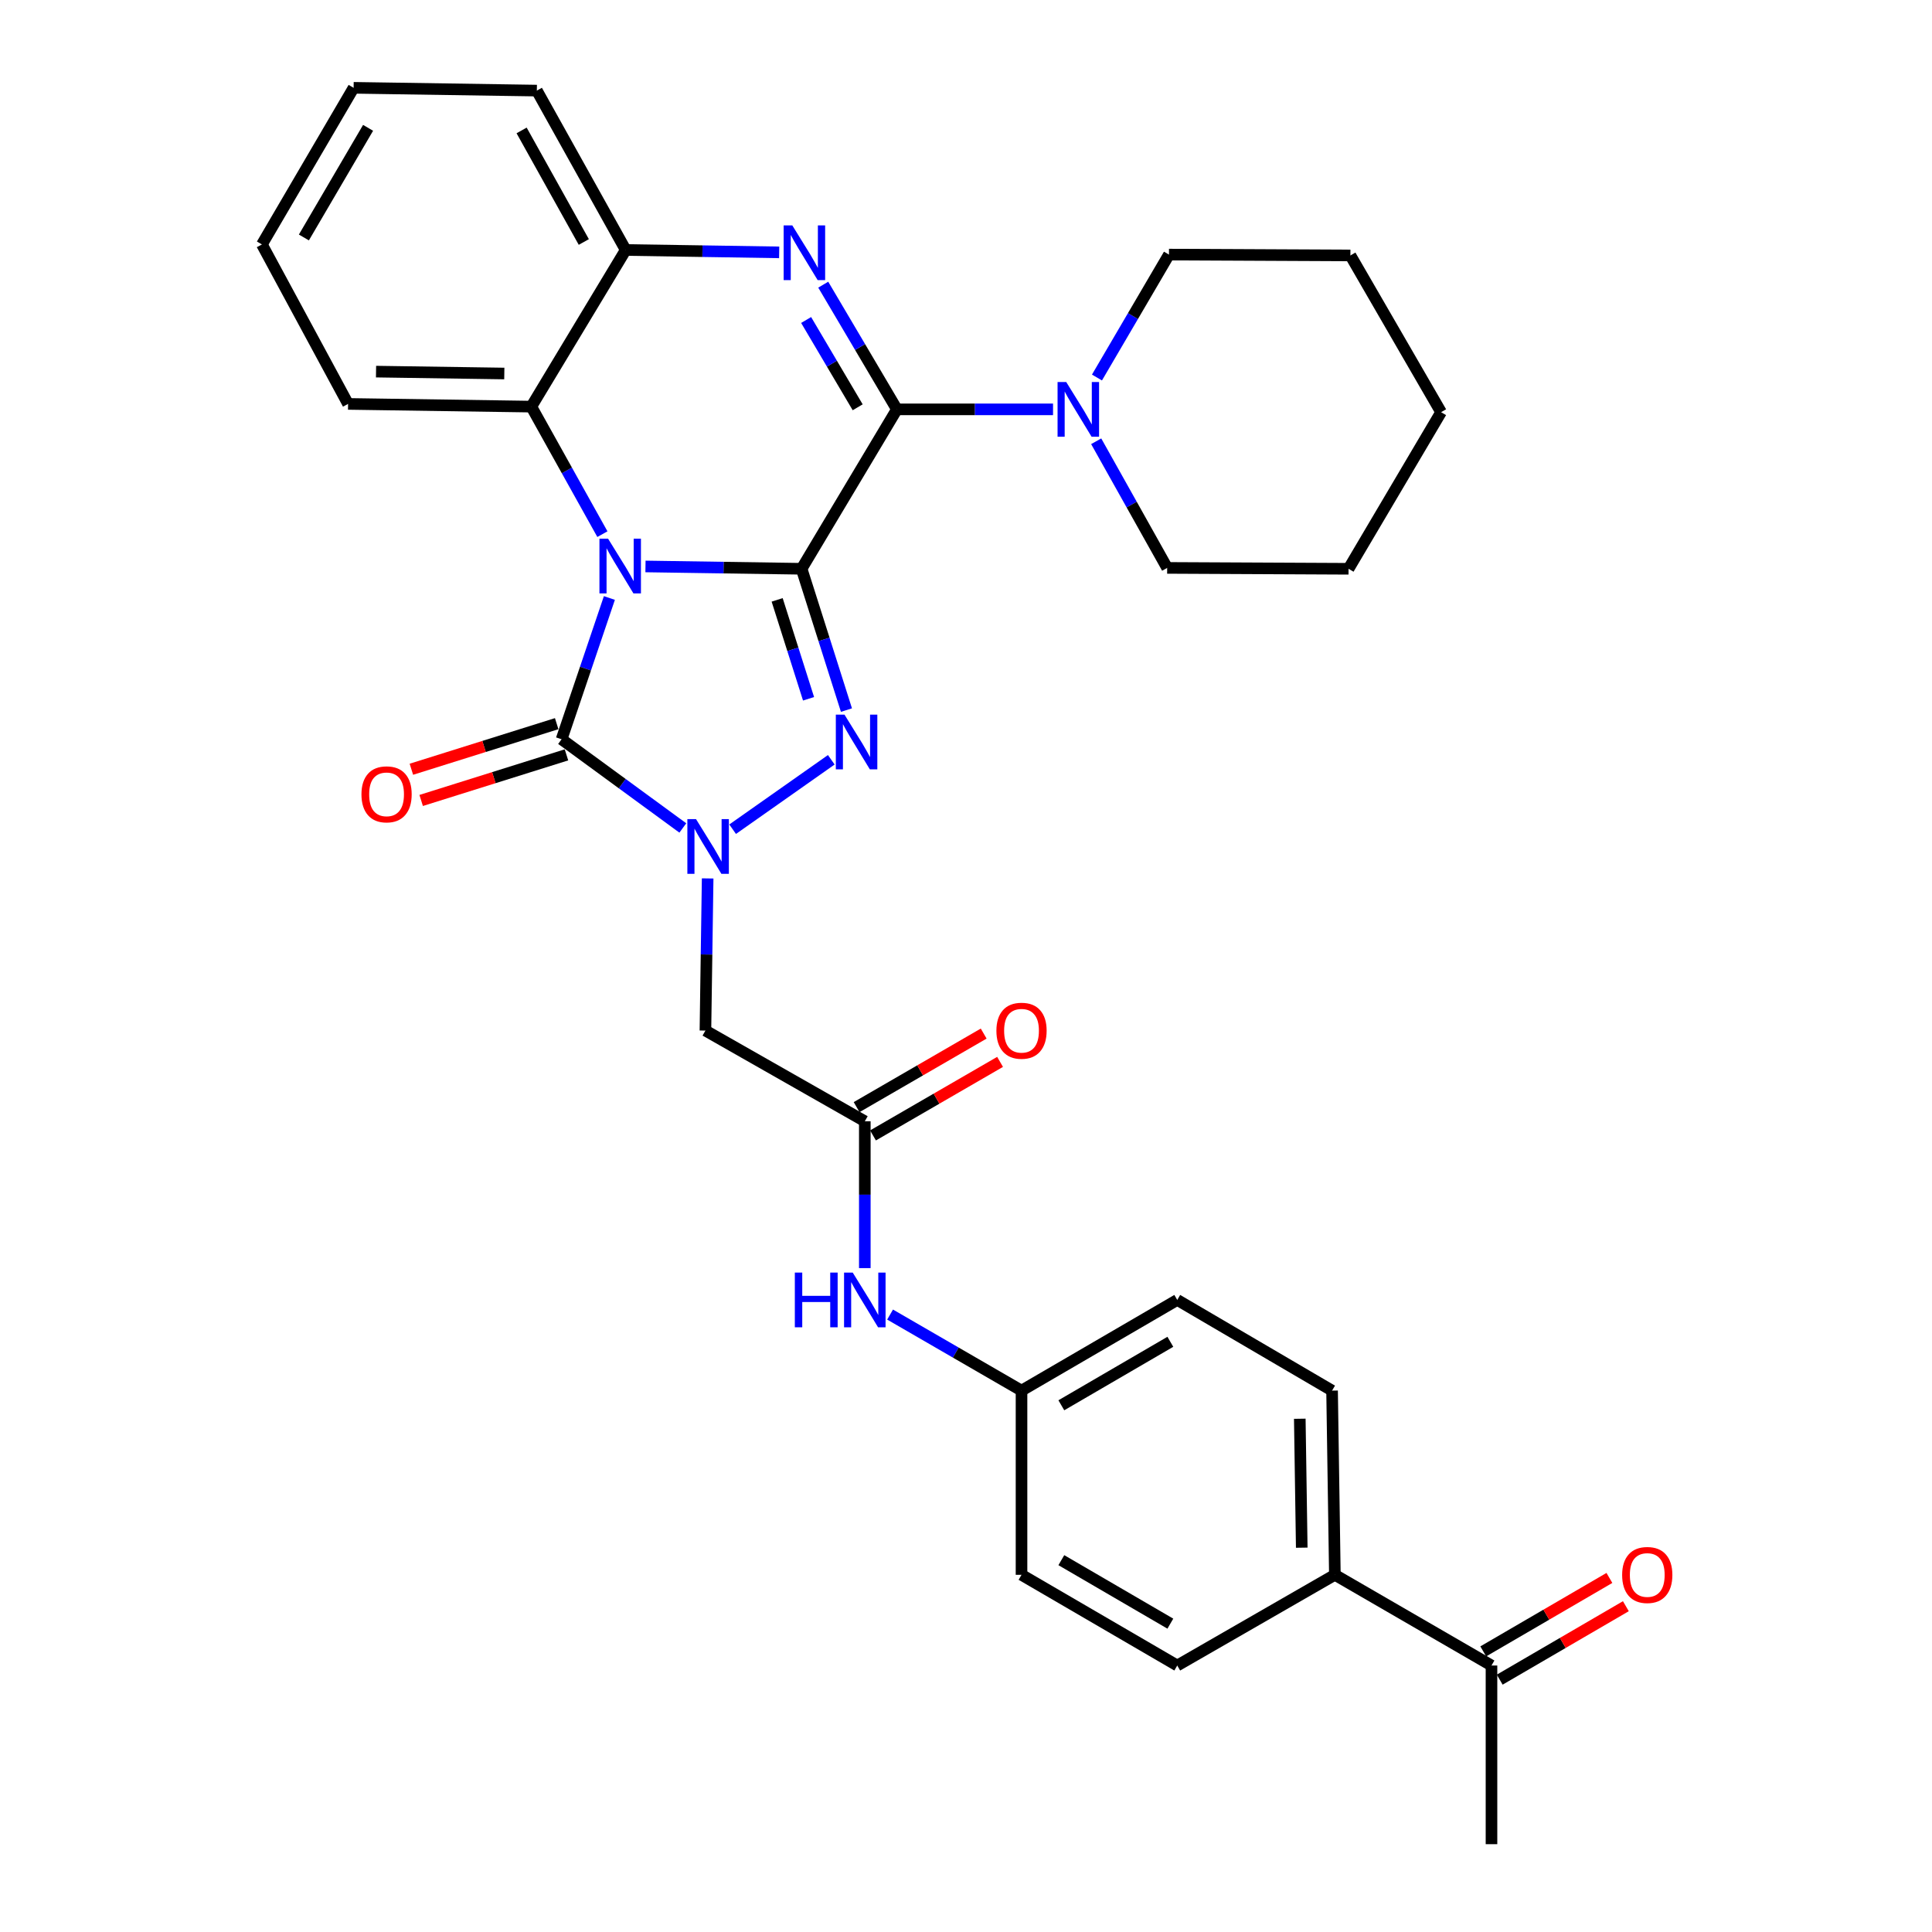 <?xml version='1.0' encoding='iso-8859-1'?>
<svg version='1.1' baseProfile='full'
              xmlns='http://www.w3.org/2000/svg'
                      xmlns:rdkit='http://www.rdkit.org/xml'
                      xmlns:xlink='http://www.w3.org/1999/xlink'
                  xml:space='preserve'
width='1000px' height='1000px' viewBox='0 0 1000 1000'>
<!-- END OF HEADER -->
<rect style='opacity:1.0;fill:#FFFFFF;stroke:none' width='1000' height='1000' x='0' y='0'> </rect>
<path class='bond-0' d='M 414.905,294.4 L 374.502,293.797' style='fill:none;fill-rule:evenodd;stroke:#000000;stroke-width:6px;stroke-linecap:butt;stroke-linejoin:miter;stroke-opacity:1' />
<path class='bond-0' d='M 374.502,293.797 L 334.099,293.194' style='fill:none;fill-rule:evenodd;stroke:#0000FF;stroke-width:6px;stroke-linecap:butt;stroke-linejoin:miter;stroke-opacity:1' />
<path class='bond-1' d='M 414.905,294.4 L 426.514,330.97' style='fill:none;fill-rule:evenodd;stroke:#000000;stroke-width:6px;stroke-linecap:butt;stroke-linejoin:miter;stroke-opacity:1' />
<path class='bond-1' d='M 426.514,330.97 L 438.122,367.541' style='fill:none;fill-rule:evenodd;stroke:#0000FF;stroke-width:6px;stroke-linecap:butt;stroke-linejoin:miter;stroke-opacity:1' />
<path class='bond-1' d='M 402.253,310.493 L 410.379,336.092' style='fill:none;fill-rule:evenodd;stroke:#000000;stroke-width:6px;stroke-linecap:butt;stroke-linejoin:miter;stroke-opacity:1' />
<path class='bond-1' d='M 410.379,336.092 L 418.505,361.691' style='fill:none;fill-rule:evenodd;stroke:#0000FF;stroke-width:6px;stroke-linecap:butt;stroke-linejoin:miter;stroke-opacity:1' />
<path class='bond-2' d='M 414.905,294.4 L 464.232,211.885' style='fill:none;fill-rule:evenodd;stroke:#000000;stroke-width:6px;stroke-linecap:butt;stroke-linejoin:miter;stroke-opacity:1' />
<path class='bond-4' d='M 315.418,309.525 L 303.045,346.083' style='fill:none;fill-rule:evenodd;stroke:#0000FF;stroke-width:6px;stroke-linecap:butt;stroke-linejoin:miter;stroke-opacity:1' />
<path class='bond-4' d='M 303.045,346.083 L 290.673,382.642' style='fill:none;fill-rule:evenodd;stroke:#000000;stroke-width:6px;stroke-linecap:butt;stroke-linejoin:miter;stroke-opacity:1' />
<path class='bond-6' d='M 311.801,276.476 L 293.403,243.471' style='fill:none;fill-rule:evenodd;stroke:#0000FF;stroke-width:6px;stroke-linecap:butt;stroke-linejoin:miter;stroke-opacity:1' />
<path class='bond-6' d='M 293.403,243.471 L 275.005,210.465' style='fill:none;fill-rule:evenodd;stroke:#000000;stroke-width:6px;stroke-linecap:butt;stroke-linejoin:miter;stroke-opacity:1' />
<path class='bond-3' d='M 430.274,393.263 L 379.208,429.199' style='fill:none;fill-rule:evenodd;stroke:#0000FF;stroke-width:6px;stroke-linecap:butt;stroke-linejoin:miter;stroke-opacity:1' />
<path class='bond-5' d='M 464.232,211.885 L 445.17,179.613' style='fill:none;fill-rule:evenodd;stroke:#000000;stroke-width:6px;stroke-linecap:butt;stroke-linejoin:miter;stroke-opacity:1' />
<path class='bond-5' d='M 445.17,179.613 L 426.108,147.342' style='fill:none;fill-rule:evenodd;stroke:#0000FF;stroke-width:6px;stroke-linecap:butt;stroke-linejoin:miter;stroke-opacity:1' />
<path class='bond-5' d='M 443.938,210.813 L 430.594,188.223' style='fill:none;fill-rule:evenodd;stroke:#000000;stroke-width:6px;stroke-linecap:butt;stroke-linejoin:miter;stroke-opacity:1' />
<path class='bond-5' d='M 430.594,188.223 L 417.251,165.632' style='fill:none;fill-rule:evenodd;stroke:#0000FF;stroke-width:6px;stroke-linecap:butt;stroke-linejoin:miter;stroke-opacity:1' />
<path class='bond-9' d='M 464.232,211.885 L 504.64,211.885' style='fill:none;fill-rule:evenodd;stroke:#000000;stroke-width:6px;stroke-linecap:butt;stroke-linejoin:miter;stroke-opacity:1' />
<path class='bond-9' d='M 504.64,211.885 L 545.048,211.885' style='fill:none;fill-rule:evenodd;stroke:#0000FF;stroke-width:6px;stroke-linecap:butt;stroke-linejoin:miter;stroke-opacity:1' />
<path class='bond-7' d='M 366.278,454.671 L 365.703,494.047' style='fill:none;fill-rule:evenodd;stroke:#0000FF;stroke-width:6px;stroke-linecap:butt;stroke-linejoin:miter;stroke-opacity:1' />
<path class='bond-7' d='M 365.703,494.047 L 365.128,533.423' style='fill:none;fill-rule:evenodd;stroke:#000000;stroke-width:6px;stroke-linecap:butt;stroke-linejoin:miter;stroke-opacity:1' />
<path class='bond-32' d='M 353.43,428.552 L 322.051,405.597' style='fill:none;fill-rule:evenodd;stroke:#0000FF;stroke-width:6px;stroke-linecap:butt;stroke-linejoin:miter;stroke-opacity:1' />
<path class='bond-32' d='M 322.051,405.597 L 290.673,382.642' style='fill:none;fill-rule:evenodd;stroke:#000000;stroke-width:6px;stroke-linecap:butt;stroke-linejoin:miter;stroke-opacity:1' />
<path class='bond-11' d='M 288.139,374.566 L 250.534,386.364' style='fill:none;fill-rule:evenodd;stroke:#000000;stroke-width:6px;stroke-linecap:butt;stroke-linejoin:miter;stroke-opacity:1' />
<path class='bond-11' d='M 250.534,386.364 L 212.929,398.163' style='fill:none;fill-rule:evenodd;stroke:#FF0000;stroke-width:6px;stroke-linecap:butt;stroke-linejoin:miter;stroke-opacity:1' />
<path class='bond-11' d='M 293.206,390.718 L 255.601,402.516' style='fill:none;fill-rule:evenodd;stroke:#000000;stroke-width:6px;stroke-linecap:butt;stroke-linejoin:miter;stroke-opacity:1' />
<path class='bond-11' d='M 255.601,402.516 L 217.996,414.315' style='fill:none;fill-rule:evenodd;stroke:#FF0000;stroke-width:6px;stroke-linecap:butt;stroke-linejoin:miter;stroke-opacity:1' />
<path class='bond-8' d='M 403.301,130.625 L 363.581,130.007' style='fill:none;fill-rule:evenodd;stroke:#0000FF;stroke-width:6px;stroke-linecap:butt;stroke-linejoin:miter;stroke-opacity:1' />
<path class='bond-8' d='M 363.581,130.007 L 323.861,129.389' style='fill:none;fill-rule:evenodd;stroke:#000000;stroke-width:6px;stroke-linecap:butt;stroke-linejoin:miter;stroke-opacity:1' />
<path class='bond-24' d='M 275.005,210.465 L 180.161,209.064' style='fill:none;fill-rule:evenodd;stroke:#000000;stroke-width:6px;stroke-linecap:butt;stroke-linejoin:miter;stroke-opacity:1' />
<path class='bond-24' d='M 261.028,193.329 L 194.638,192.348' style='fill:none;fill-rule:evenodd;stroke:#000000;stroke-width:6px;stroke-linecap:butt;stroke-linejoin:miter;stroke-opacity:1' />
<path class='bond-33' d='M 275.005,210.465 L 323.861,129.389' style='fill:none;fill-rule:evenodd;stroke:#000000;stroke-width:6px;stroke-linecap:butt;stroke-linejoin:miter;stroke-opacity:1' />
<path class='bond-10' d='M 365.128,533.423 L 447.624,580.37' style='fill:none;fill-rule:evenodd;stroke:#000000;stroke-width:6px;stroke-linecap:butt;stroke-linejoin:miter;stroke-opacity:1' />
<path class='bond-25' d='M 323.861,129.389 L 277.873,46.893' style='fill:none;fill-rule:evenodd;stroke:#000000;stroke-width:6px;stroke-linecap:butt;stroke-linejoin:miter;stroke-opacity:1' />
<path class='bond-25' d='M 302.177,125.257 L 269.985,67.51' style='fill:none;fill-rule:evenodd;stroke:#000000;stroke-width:6px;stroke-linecap:butt;stroke-linejoin:miter;stroke-opacity:1' />
<path class='bond-22' d='M 567.788,195.404 L 586.421,163.591' style='fill:none;fill-rule:evenodd;stroke:#0000FF;stroke-width:6px;stroke-linecap:butt;stroke-linejoin:miter;stroke-opacity:1' />
<path class='bond-22' d='M 586.421,163.591 L 605.054,131.778' style='fill:none;fill-rule:evenodd;stroke:#000000;stroke-width:6px;stroke-linecap:butt;stroke-linejoin:miter;stroke-opacity:1' />
<path class='bond-23' d='M 567.388,228.397 L 585.756,261.173' style='fill:none;fill-rule:evenodd;stroke:#0000FF;stroke-width:6px;stroke-linecap:butt;stroke-linejoin:miter;stroke-opacity:1' />
<path class='bond-23' d='M 585.756,261.173 L 604.123,293.948' style='fill:none;fill-rule:evenodd;stroke:#000000;stroke-width:6px;stroke-linecap:butt;stroke-linejoin:miter;stroke-opacity:1' />
<path class='bond-12' d='M 447.624,580.37 L 447.624,618.372' style='fill:none;fill-rule:evenodd;stroke:#000000;stroke-width:6px;stroke-linecap:butt;stroke-linejoin:miter;stroke-opacity:1' />
<path class='bond-12' d='M 447.624,618.372 L 447.624,656.373' style='fill:none;fill-rule:evenodd;stroke:#0000FF;stroke-width:6px;stroke-linecap:butt;stroke-linejoin:miter;stroke-opacity:1' />
<path class='bond-15' d='M 451.863,587.696 L 484.749,568.663' style='fill:none;fill-rule:evenodd;stroke:#000000;stroke-width:6px;stroke-linecap:butt;stroke-linejoin:miter;stroke-opacity:1' />
<path class='bond-15' d='M 484.749,568.663 L 517.634,549.629' style='fill:none;fill-rule:evenodd;stroke:#FF0000;stroke-width:6px;stroke-linecap:butt;stroke-linejoin:miter;stroke-opacity:1' />
<path class='bond-15' d='M 443.384,573.045 L 476.269,554.012' style='fill:none;fill-rule:evenodd;stroke:#000000;stroke-width:6px;stroke-linecap:butt;stroke-linejoin:miter;stroke-opacity:1' />
<path class='bond-15' d='M 476.269,554.012 L 509.154,534.978' style='fill:none;fill-rule:evenodd;stroke:#FF0000;stroke-width:6px;stroke-linecap:butt;stroke-linejoin:miter;stroke-opacity:1' />
<path class='bond-19' d='M 460.706,680.415 L 494.722,700.099' style='fill:none;fill-rule:evenodd;stroke:#0000FF;stroke-width:6px;stroke-linecap:butt;stroke-linejoin:miter;stroke-opacity:1' />
<path class='bond-19' d='M 494.722,700.099 L 528.737,719.782' style='fill:none;fill-rule:evenodd;stroke:#000000;stroke-width:6px;stroke-linecap:butt;stroke-linejoin:miter;stroke-opacity:1' />
<path class='bond-13' d='M 771.993,862.071 L 690.926,815.124' style='fill:none;fill-rule:evenodd;stroke:#000000;stroke-width:6px;stroke-linecap:butt;stroke-linejoin:miter;stroke-opacity:1' />
<path class='bond-16' d='M 776.252,869.386 L 808.898,850.376' style='fill:none;fill-rule:evenodd;stroke:#000000;stroke-width:6px;stroke-linecap:butt;stroke-linejoin:miter;stroke-opacity:1' />
<path class='bond-16' d='M 808.898,850.376 L 841.544,831.367' style='fill:none;fill-rule:evenodd;stroke:#FF0000;stroke-width:6px;stroke-linecap:butt;stroke-linejoin:miter;stroke-opacity:1' />
<path class='bond-16' d='M 767.733,854.757 L 800.379,835.748' style='fill:none;fill-rule:evenodd;stroke:#000000;stroke-width:6px;stroke-linecap:butt;stroke-linejoin:miter;stroke-opacity:1' />
<path class='bond-16' d='M 800.379,835.748 L 833.025,816.738' style='fill:none;fill-rule:evenodd;stroke:#FF0000;stroke-width:6px;stroke-linecap:butt;stroke-linejoin:miter;stroke-opacity:1' />
<path class='bond-26' d='M 771.993,862.071 L 771.993,954.545' style='fill:none;fill-rule:evenodd;stroke:#000000;stroke-width:6px;stroke-linecap:butt;stroke-linejoin:miter;stroke-opacity:1' />
<path class='bond-14' d='M 690.926,815.124 L 689.478,719.782' style='fill:none;fill-rule:evenodd;stroke:#000000;stroke-width:6px;stroke-linecap:butt;stroke-linejoin:miter;stroke-opacity:1' />
<path class='bond-14' d='M 673.783,801.08 L 672.769,734.341' style='fill:none;fill-rule:evenodd;stroke:#000000;stroke-width:6px;stroke-linecap:butt;stroke-linejoin:miter;stroke-opacity:1' />
<path class='bond-36' d='M 690.926,815.124 L 609.342,862.071' style='fill:none;fill-rule:evenodd;stroke:#000000;stroke-width:6px;stroke-linecap:butt;stroke-linejoin:miter;stroke-opacity:1' />
<path class='bond-17' d='M 689.478,719.782 L 609.342,672.844' style='fill:none;fill-rule:evenodd;stroke:#000000;stroke-width:6px;stroke-linecap:butt;stroke-linejoin:miter;stroke-opacity:1' />
<path class='bond-18' d='M 609.342,862.071 L 528.737,815.124' style='fill:none;fill-rule:evenodd;stroke:#000000;stroke-width:6px;stroke-linecap:butt;stroke-linejoin:miter;stroke-opacity:1' />
<path class='bond-18' d='M 605.771,840.402 L 549.347,807.539' style='fill:none;fill-rule:evenodd;stroke:#000000;stroke-width:6px;stroke-linecap:butt;stroke-linejoin:miter;stroke-opacity:1' />
<path class='bond-20' d='M 528.737,719.782 L 528.737,815.124' style='fill:none;fill-rule:evenodd;stroke:#000000;stroke-width:6px;stroke-linecap:butt;stroke-linejoin:miter;stroke-opacity:1' />
<path class='bond-21' d='M 528.737,719.782 L 609.342,672.844' style='fill:none;fill-rule:evenodd;stroke:#000000;stroke-width:6px;stroke-linecap:butt;stroke-linejoin:miter;stroke-opacity:1' />
<path class='bond-21' d='M 549.346,727.37 L 605.77,694.514' style='fill:none;fill-rule:evenodd;stroke:#000000;stroke-width:6px;stroke-linecap:butt;stroke-linejoin:miter;stroke-opacity:1' />
<path class='bond-27' d='M 605.054,131.778 L 698.967,132.22' style='fill:none;fill-rule:evenodd;stroke:#000000;stroke-width:6px;stroke-linecap:butt;stroke-linejoin:miter;stroke-opacity:1' />
<path class='bond-28' d='M 604.123,293.948 L 698.008,294.4' style='fill:none;fill-rule:evenodd;stroke:#000000;stroke-width:6px;stroke-linecap:butt;stroke-linejoin:miter;stroke-opacity:1' />
<path class='bond-29' d='M 180.161,209.064 L 135.565,126.521' style='fill:none;fill-rule:evenodd;stroke:#000000;stroke-width:6px;stroke-linecap:butt;stroke-linejoin:miter;stroke-opacity:1' />
<path class='bond-30' d='M 277.873,46.893 L 183.029,45.455' style='fill:none;fill-rule:evenodd;stroke:#000000;stroke-width:6px;stroke-linecap:butt;stroke-linejoin:miter;stroke-opacity:1' />
<path class='bond-34' d='M 698.967,132.22 L 745.905,213.343' style='fill:none;fill-rule:evenodd;stroke:#000000;stroke-width:6px;stroke-linecap:butt;stroke-linejoin:miter;stroke-opacity:1' />
<path class='bond-31' d='M 698.008,294.4 L 745.905,213.343' style='fill:none;fill-rule:evenodd;stroke:#000000;stroke-width:6px;stroke-linecap:butt;stroke-linejoin:miter;stroke-opacity:1' />
<path class='bond-35' d='M 135.565,126.521 L 183.029,45.455' style='fill:none;fill-rule:evenodd;stroke:#000000;stroke-width:6px;stroke-linecap:butt;stroke-linejoin:miter;stroke-opacity:1' />
<path class='bond-35' d='M 157.293,122.914 L 190.518,66.168' style='fill:none;fill-rule:evenodd;stroke:#000000;stroke-width:6px;stroke-linecap:butt;stroke-linejoin:miter;stroke-opacity:1' />
<path  class='atom-1' d='M 314.751 278.839
L 324.031 293.839
Q 324.951 295.319, 326.431 297.999
Q 327.911 300.679, 327.991 300.839
L 327.991 278.839
L 331.751 278.839
L 331.751 307.159
L 327.871 307.159
L 317.911 290.759
Q 316.751 288.839, 315.511 286.639
Q 314.311 284.439, 313.951 283.759
L 313.951 307.159
L 310.271 307.159
L 310.271 278.839
L 314.751 278.839
' fill='#0000FF'/>
<path  class='atom-2' d='M 437.103 369.892
L 446.383 384.892
Q 447.303 386.372, 448.783 389.052
Q 450.263 391.732, 450.343 391.892
L 450.343 369.892
L 454.103 369.892
L 454.103 398.212
L 450.223 398.212
L 440.263 381.812
Q 439.103 379.892, 437.863 377.692
Q 436.663 375.492, 436.303 374.812
L 436.303 398.212
L 432.623 398.212
L 432.623 369.892
L 437.103 369.892
' fill='#0000FF'/>
<path  class='atom-4' d='M 360.259 423.968
L 369.539 438.968
Q 370.459 440.448, 371.939 443.128
Q 373.419 445.808, 373.499 445.968
L 373.499 423.968
L 377.259 423.968
L 377.259 452.288
L 373.379 452.288
L 363.419 435.888
Q 362.259 433.968, 361.019 431.768
Q 359.819 429.568, 359.459 428.888
L 359.459 452.288
L 355.779 452.288
L 355.779 423.968
L 360.259 423.968
' fill='#0000FF'/>
<path  class='atom-6' d='M 410.094 116.668
L 419.374 131.668
Q 420.294 133.148, 421.774 135.828
Q 423.254 138.508, 423.334 138.668
L 423.334 116.668
L 427.094 116.668
L 427.094 144.988
L 423.214 144.988
L 413.254 128.588
Q 412.094 126.668, 410.854 124.468
Q 409.654 122.268, 409.294 121.588
L 409.294 144.988
L 405.614 144.988
L 405.614 116.668
L 410.094 116.668
' fill='#0000FF'/>
<path  class='atom-10' d='M 551.875 197.725
L 561.155 212.725
Q 562.075 214.205, 563.555 216.885
Q 565.035 219.565, 565.115 219.725
L 565.115 197.725
L 568.875 197.725
L 568.875 226.045
L 564.995 226.045
L 555.035 209.645
Q 553.875 207.725, 552.635 205.525
Q 551.435 203.325, 551.075 202.645
L 551.075 226.045
L 547.395 226.045
L 547.395 197.725
L 551.875 197.725
' fill='#0000FF'/>
<path  class='atom-12' d='M 187.089 411.142
Q 187.089 404.342, 190.449 400.542
Q 193.809 396.742, 200.089 396.742
Q 206.369 396.742, 209.729 400.542
Q 213.089 404.342, 213.089 411.142
Q 213.089 418.022, 209.689 421.942
Q 206.289 425.822, 200.089 425.822
Q 193.849 425.822, 190.449 421.942
Q 187.089 418.062, 187.089 411.142
M 200.089 422.622
Q 204.409 422.622, 206.729 419.742
Q 209.089 416.822, 209.089 411.142
Q 209.089 405.582, 206.729 402.782
Q 204.409 399.942, 200.089 399.942
Q 195.769 399.942, 193.409 402.742
Q 191.089 405.542, 191.089 411.142
Q 191.089 416.862, 193.409 419.742
Q 195.769 422.622, 200.089 422.622
' fill='#FF0000'/>
<path  class='atom-13' d='M 411.404 658.684
L 415.244 658.684
L 415.244 670.724
L 429.724 670.724
L 429.724 658.684
L 433.564 658.684
L 433.564 687.004
L 429.724 687.004
L 429.724 673.924
L 415.244 673.924
L 415.244 687.004
L 411.404 687.004
L 411.404 658.684
' fill='#0000FF'/>
<path  class='atom-13' d='M 441.364 658.684
L 450.644 673.684
Q 451.564 675.164, 453.044 677.844
Q 454.524 680.524, 454.604 680.684
L 454.604 658.684
L 458.364 658.684
L 458.364 687.004
L 454.484 687.004
L 444.524 670.604
Q 443.364 668.684, 442.124 666.484
Q 440.924 664.284, 440.564 663.604
L 440.564 687.004
L 436.884 687.004
L 436.884 658.684
L 441.364 658.684
' fill='#0000FF'/>
<path  class='atom-16' d='M 515.737 533.503
Q 515.737 526.703, 519.097 522.903
Q 522.457 519.103, 528.737 519.103
Q 535.017 519.103, 538.377 522.903
Q 541.737 526.703, 541.737 533.503
Q 541.737 540.383, 538.337 544.303
Q 534.937 548.183, 528.737 548.183
Q 522.497 548.183, 519.097 544.303
Q 515.737 540.423, 515.737 533.503
M 528.737 544.983
Q 533.057 544.983, 535.377 542.103
Q 537.737 539.183, 537.737 533.503
Q 537.737 527.943, 535.377 525.143
Q 533.057 522.303, 528.737 522.303
Q 524.417 522.303, 522.057 525.103
Q 519.737 527.903, 519.737 533.503
Q 519.737 539.223, 522.057 542.103
Q 524.417 544.983, 528.737 544.983
' fill='#FF0000'/>
<path  class='atom-17' d='M 839.617 815.204
Q 839.617 808.404, 842.977 804.604
Q 846.337 800.804, 852.617 800.804
Q 858.897 800.804, 862.257 804.604
Q 865.617 808.404, 865.617 815.204
Q 865.617 822.084, 862.217 826.004
Q 858.817 829.884, 852.617 829.884
Q 846.377 829.884, 842.977 826.004
Q 839.617 822.124, 839.617 815.204
M 852.617 826.684
Q 856.937 826.684, 859.257 823.804
Q 861.617 820.884, 861.617 815.204
Q 861.617 809.644, 859.257 806.844
Q 856.937 804.004, 852.617 804.004
Q 848.297 804.004, 845.937 806.804
Q 843.617 809.604, 843.617 815.204
Q 843.617 820.924, 845.937 823.804
Q 848.297 826.684, 852.617 826.684
' fill='#FF0000'/>
</svg>
